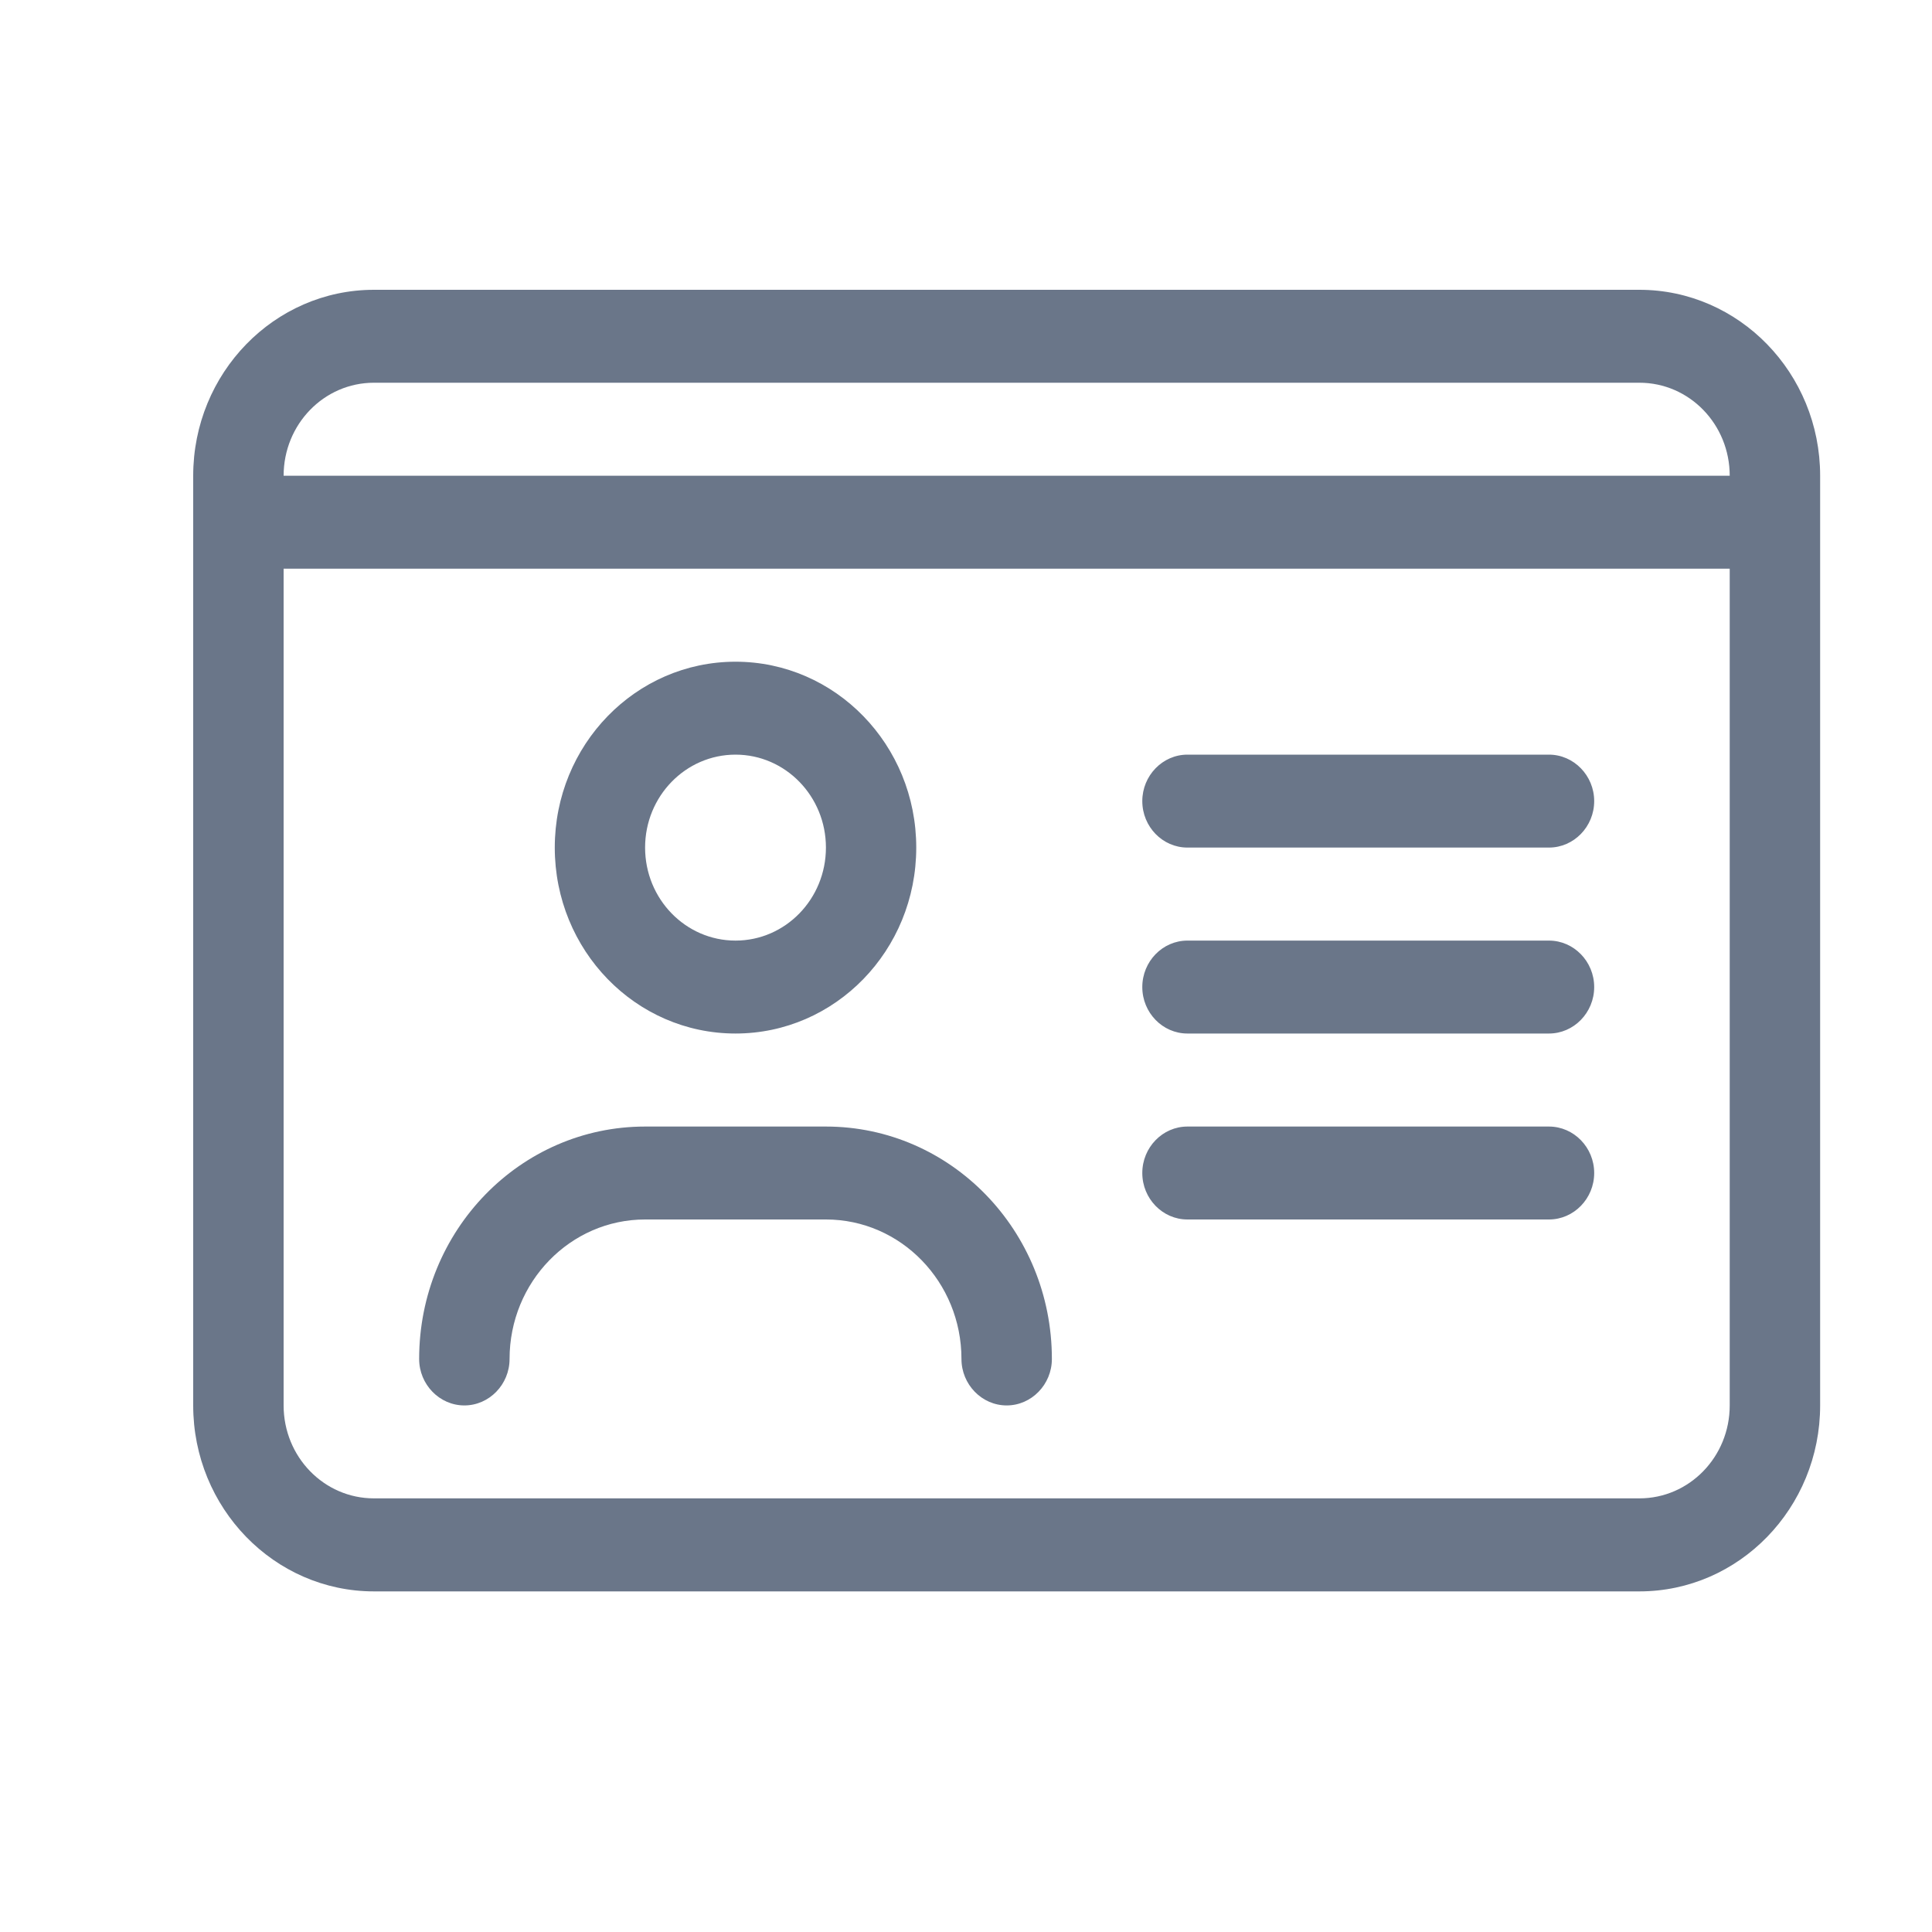 <svg xmlns="http://www.w3.org/2000/svg" fill="none" viewBox="0 0 20 20" height="20" width="20">
<path fill="#6A7689" d="M3.871 3.962C3.354 3.962 2.936 4.392 2.936 4.925H17.906C17.906 4.392 17.488 3.962 16.971 3.962H3.871ZM2 5.406V4.925C2 3.863 2.839 3 3.871 3H16.971C18.003 3 18.842 3.863 18.842 4.925V14.549C18.842 15.611 18.003 16.474 16.971 16.474H3.871C2.839 16.474 2 15.611 2 14.549V5.406ZM17.906 5.887H2.936V14.549C2.936 15.081 3.354 15.511 3.871 15.511H16.971C17.488 15.511 17.906 15.081 17.906 14.549V5.887ZM7.614 9.737C8.131 9.737 8.55 9.306 8.55 8.774C8.55 8.243 8.131 7.812 7.614 7.812C7.097 7.812 6.678 8.243 6.678 8.774C6.678 9.306 7.097 9.737 7.614 9.737ZM7.614 6.85C8.648 6.85 9.485 7.711 9.485 8.774C9.485 9.838 8.648 10.699 7.614 10.699C6.58 10.699 5.743 9.838 5.743 8.774C5.743 7.711 6.58 6.85 7.614 6.85ZM6.678 12.624C5.904 12.624 5.275 13.271 5.275 14.068C5.275 14.332 5.064 14.549 4.807 14.549C4.55 14.549 4.339 14.332 4.339 14.068C4.339 12.738 5.386 11.662 6.678 11.662H8.55C9.842 11.662 10.889 12.738 10.889 14.068C10.889 14.332 10.678 14.549 10.421 14.549C10.164 14.549 9.953 14.332 9.953 14.068C9.953 13.271 9.325 12.624 8.55 12.624H6.678ZM11.825 8.293C11.825 8.029 12.035 7.812 12.292 7.812H16.035C16.292 7.812 16.503 8.029 16.503 8.293C16.503 8.558 16.292 8.774 16.035 8.774H12.292C12.035 8.774 11.825 8.558 11.825 8.293ZM11.825 10.218C11.825 9.953 12.035 9.737 12.292 9.737H16.035C16.292 9.737 16.503 9.953 16.503 10.218C16.503 10.483 16.292 10.699 16.035 10.699H12.292C12.035 10.699 11.825 10.483 11.825 10.218ZM11.825 12.143C11.825 11.878 12.035 11.662 12.292 11.662H16.035C16.292 11.662 16.503 11.878 16.503 12.143C16.503 12.408 16.292 12.624 16.035 12.624H12.292C12.035 12.624 11.825 12.408 11.825 12.143Z"></path>
</svg>
